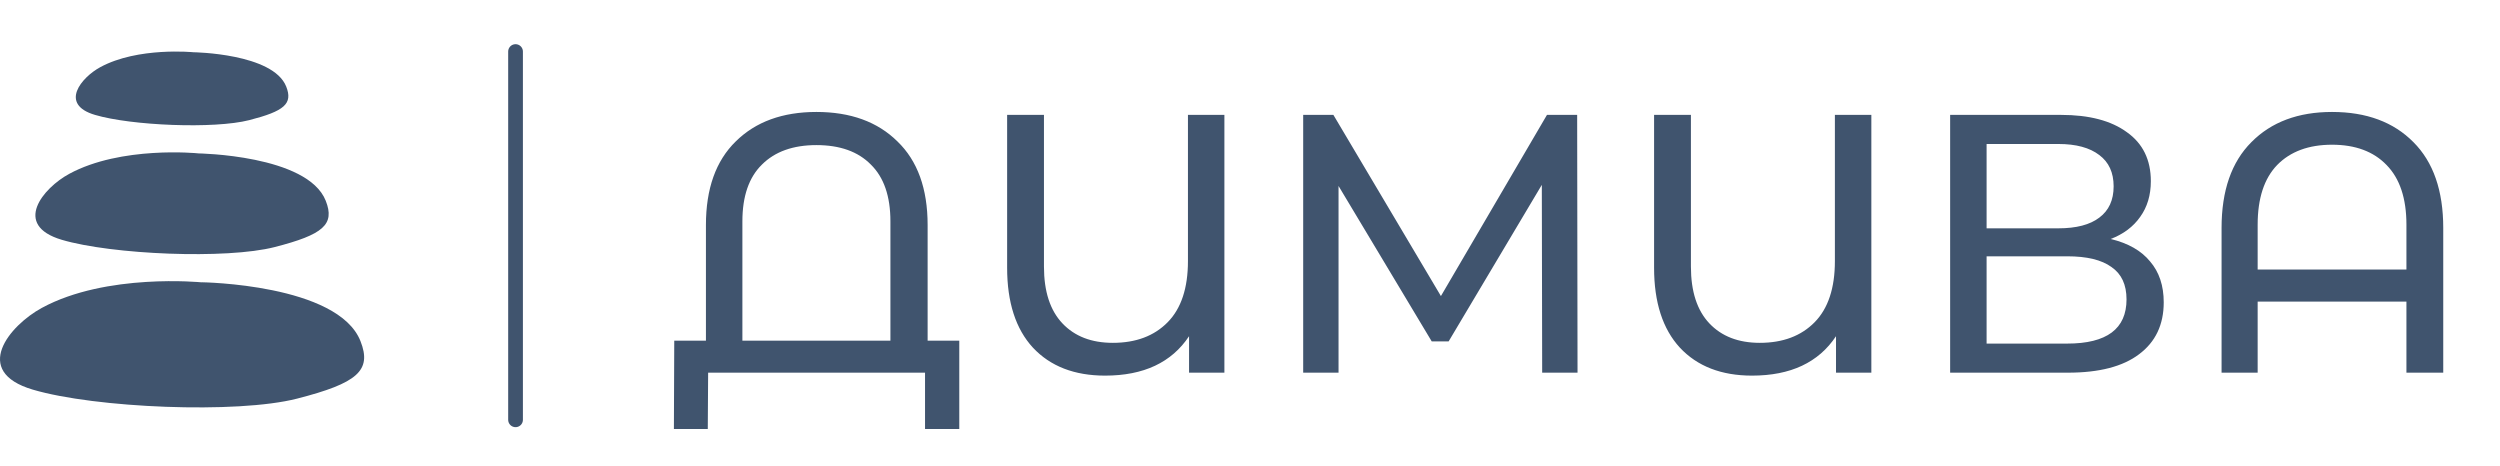 <svg width="161" height="30" viewBox="0 0 161 30" fill="none" xmlns="http://www.w3.org/2000/svg">
<path d="M33.201 3.32V27.035" stroke="#40546E" stroke-width="0.949" stroke-miterlimit="10" stroke-linecap="round"/>
<path d="M12.984 18.183C12.984 18.183 6.857 17.567 2.695 19.828C0.628 20.952 -1.873 23.915 2.119 25.094C6.112 26.274 15.268 26.665 19.138 25.67C23.009 24.676 23.967 23.867 23.214 21.966C21.762 18.293 12.988 18.178 12.988 18.178L12.984 18.183Z" fill="#40546E"/>
<path d="M12.739 9.874C12.739 9.874 7.804 9.377 4.451 11.2C2.786 12.103 0.77 14.494 3.985 15.445C7.2 16.395 14.578 16.711 17.694 15.91C20.811 15.109 21.584 14.458 20.977 12.928C19.805 9.969 12.739 9.878 12.739 9.878V9.874Z" fill="#40546E"/>
<path d="M12.459 3.365C12.459 3.365 8.881 3.006 6.455 4.327C5.248 4.982 3.788 6.714 6.119 7.4C8.451 8.091 13.793 8.316 16.053 7.736C18.314 7.156 18.87 6.682 18.432 5.574C17.584 3.432 12.463 3.365 12.463 3.365H12.459Z" fill="#40546E"/>
<path d="M61.778 21.937V27.628H59.572V24H45.604L45.581 27.628H43.399L43.422 21.937H45.462V14.49C45.462 12.15 46.102 10.356 47.383 9.107C48.663 7.842 50.395 7.21 52.577 7.21C54.774 7.21 56.513 7.842 57.794 9.107C59.09 10.356 59.739 12.15 59.739 14.49V21.937H61.778ZM57.343 21.937V14.253C57.343 12.64 56.924 11.423 56.086 10.601C55.264 9.763 54.094 9.344 52.577 9.344C51.075 9.344 49.905 9.763 49.067 10.601C48.229 11.423 47.81 12.64 47.81 14.253V21.937H57.343ZM78.851 7.399V24H76.575V21.652C75.452 23.344 73.65 24.19 71.168 24.19C69.192 24.19 67.642 23.589 66.519 22.387C65.413 21.186 64.859 19.47 64.859 17.241V7.399H67.231V17.17C67.231 18.767 67.626 19.984 68.417 20.822C69.207 21.66 70.29 22.079 71.666 22.079C73.152 22.079 74.33 21.636 75.199 20.751C76.069 19.866 76.504 18.553 76.504 16.814V7.399H78.851ZM99.316 24L99.293 11.905L93.293 21.984H92.202L86.202 11.976V24H83.925V7.399H85.87L92.795 19.067L99.625 7.399H101.569L101.593 24H99.316ZM120.515 7.399V24H118.239V21.652C117.116 23.344 115.314 24.19 112.831 24.19C110.855 24.19 109.306 23.589 108.183 22.387C107.077 21.186 106.523 19.47 106.523 17.241V7.399H108.895V17.17C108.895 18.767 109.29 19.984 110.08 20.822C110.871 21.66 111.954 22.079 113.329 22.079C114.816 22.079 115.993 21.636 116.863 20.751C117.733 19.866 118.167 18.553 118.167 16.814V7.399H120.515ZM135.929 15.391C137.051 15.66 137.897 16.142 138.466 16.838C139.051 17.518 139.344 18.395 139.344 19.47C139.344 20.909 138.814 22.024 137.755 22.814C136.711 23.605 135.186 24 133.178 24H125.589V7.399H132.727C134.545 7.399 135.96 7.771 136.972 8.514C138 9.241 138.514 10.293 138.514 11.668C138.514 12.569 138.284 13.336 137.826 13.969C137.383 14.601 136.751 15.075 135.929 15.391ZM127.937 14.704H132.561C133.715 14.704 134.593 14.474 135.194 14.016C135.81 13.557 136.118 12.886 136.118 12C136.118 11.115 135.81 10.443 135.194 9.984C134.577 9.51 133.7 9.273 132.561 9.273H127.937V14.704ZM133.13 22.127C135.676 22.127 136.948 21.178 136.948 19.281C136.948 18.332 136.624 17.636 135.976 17.194C135.344 16.735 134.395 16.506 133.13 16.506H127.937V22.127H133.13ZM150.183 7.21C152.397 7.21 154.144 7.858 155.424 9.154C156.705 10.435 157.345 12.277 157.345 14.68V24H154.974V19.423H145.393V24H143.069V14.68C143.069 12.277 143.709 10.435 144.99 9.154C146.27 7.858 148.001 7.21 150.183 7.21ZM154.974 17.36V14.466C154.974 12.775 154.547 11.494 153.693 10.625C152.855 9.755 151.685 9.32 150.183 9.32C148.681 9.32 147.503 9.755 146.65 10.625C145.812 11.494 145.393 12.775 145.393 14.466V17.36H154.974Z" fill="#40546E"/>
</svg>
